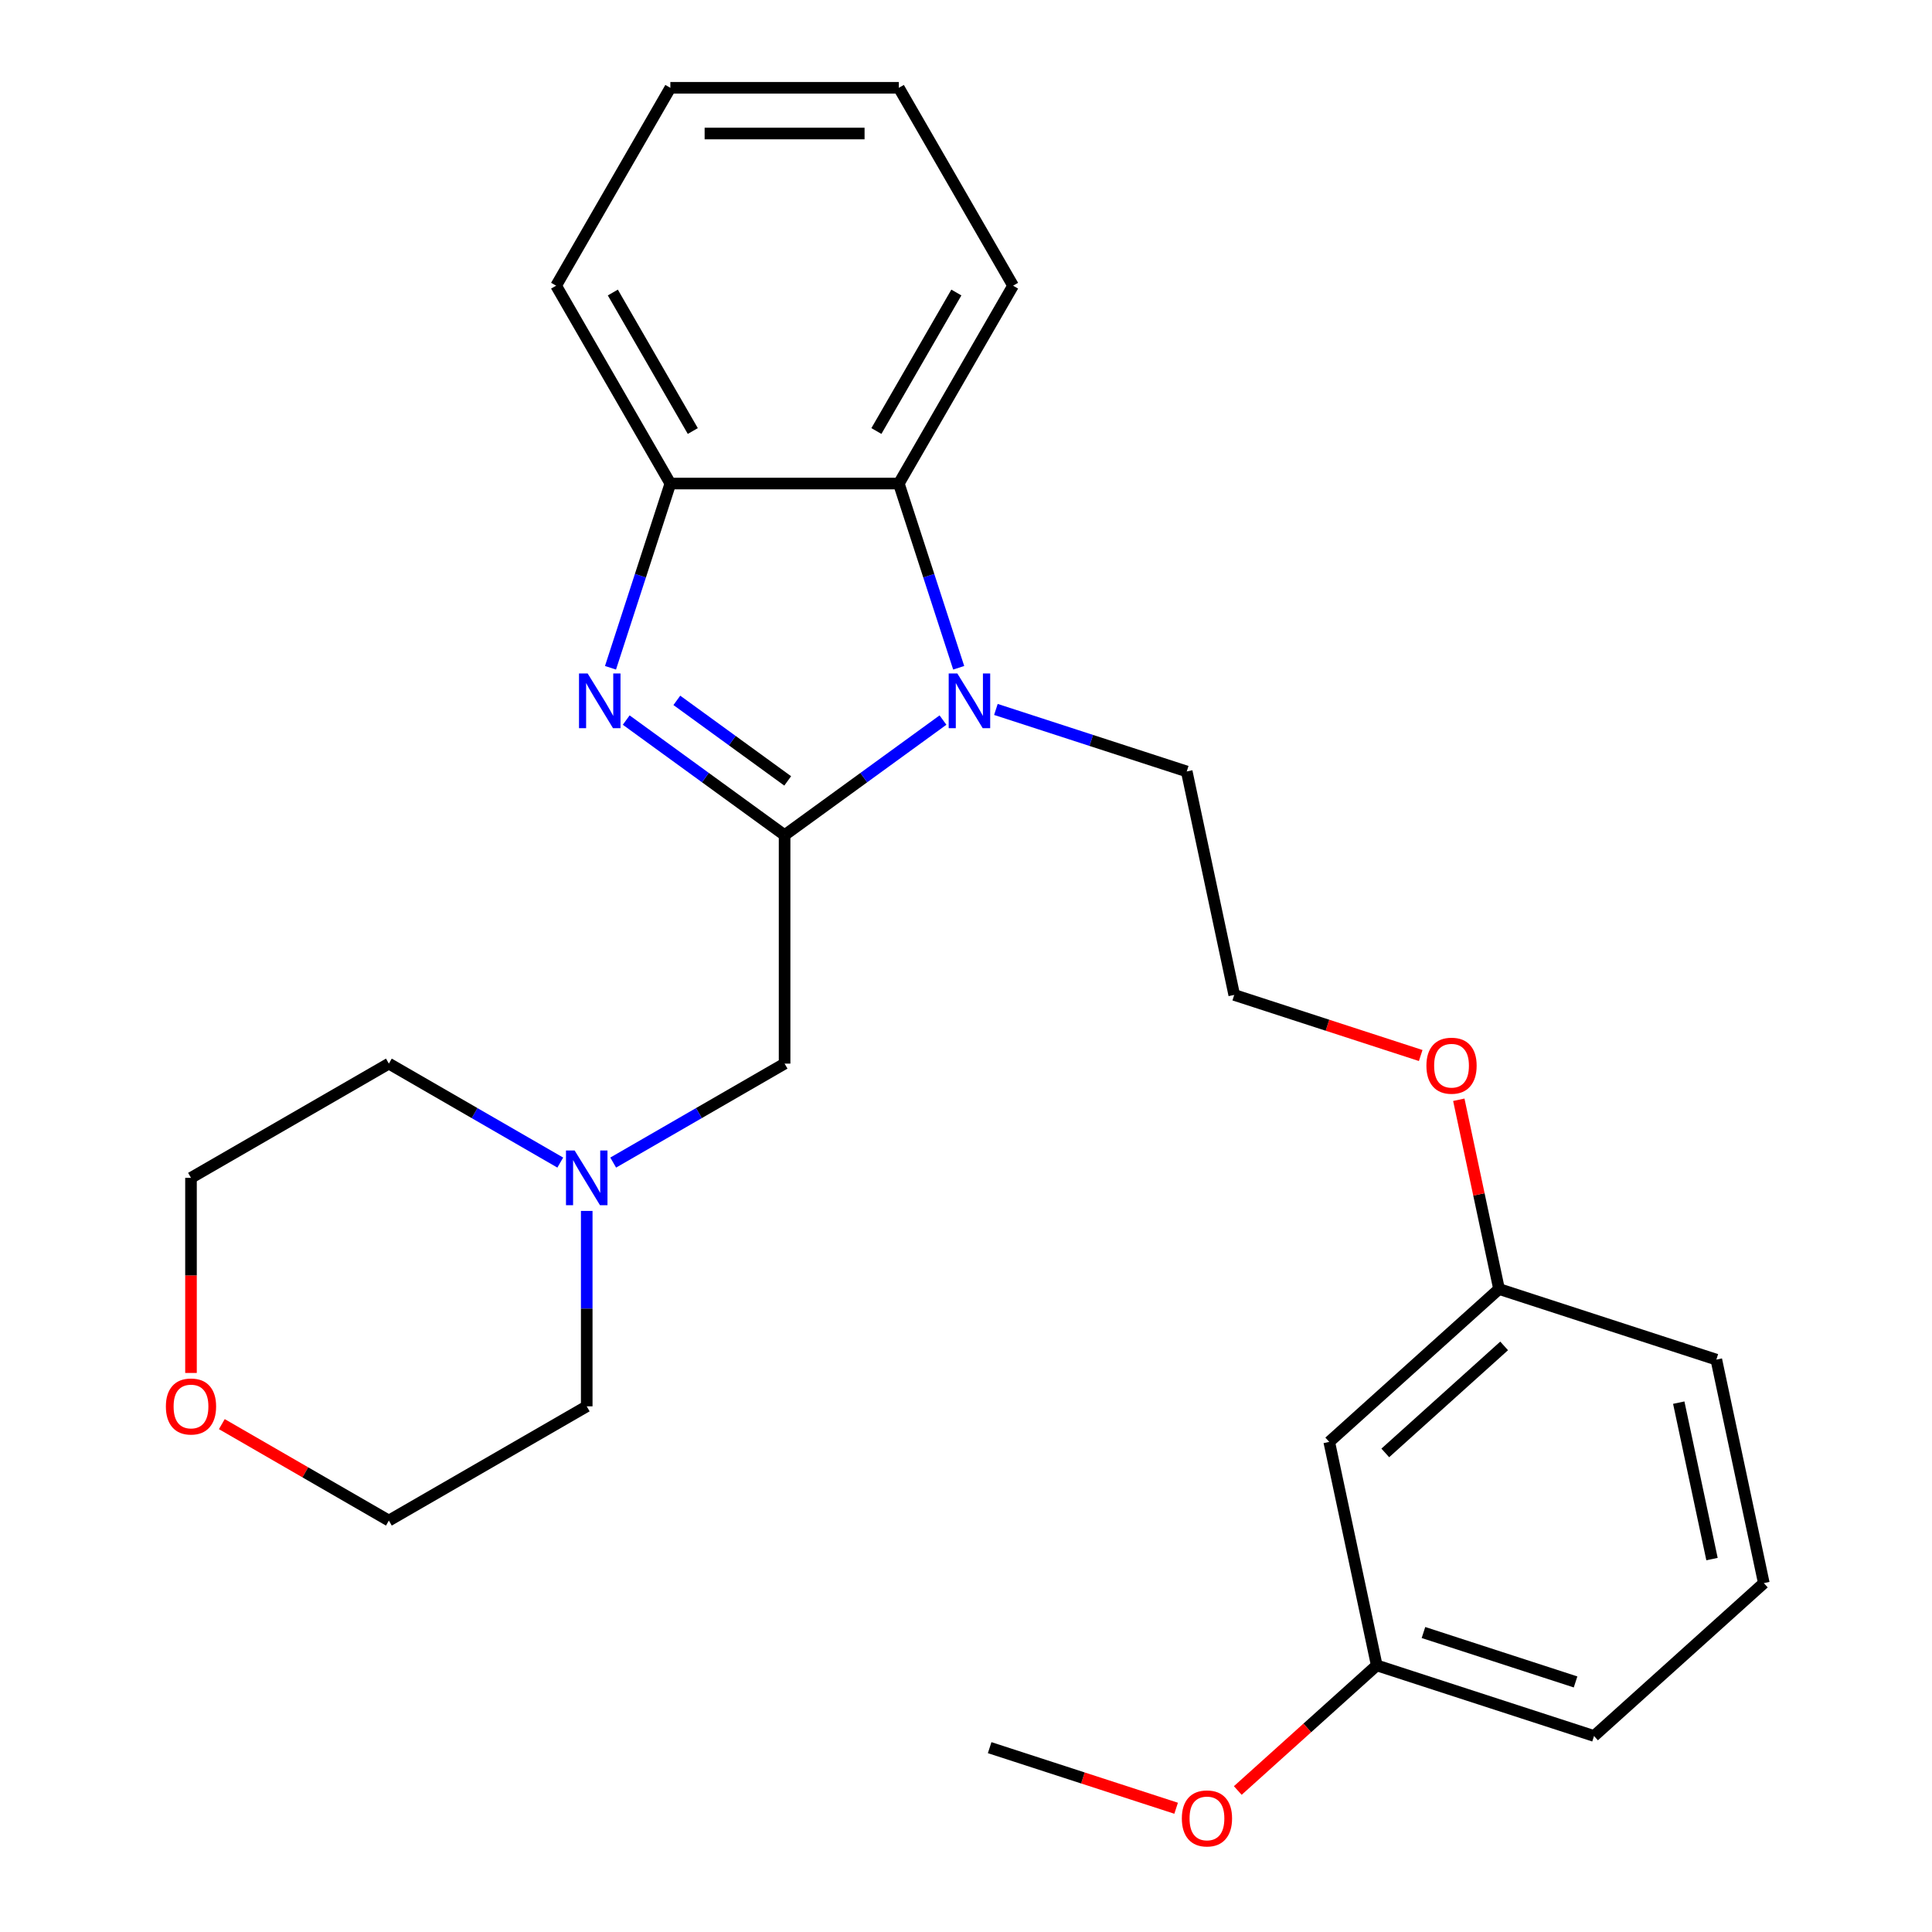 <?xml version='1.0' encoding='iso-8859-1'?>
<svg version='1.1' baseProfile='full'
              xmlns='http://www.w3.org/2000/svg'
                      xmlns:rdkit='http://www.rdkit.org/xml'
                      xmlns:xlink='http://www.w3.org/1999/xlink'
                  xml:space='preserve'
width='1000px' height='1000px' viewBox='0 0 1000 1000'>
<!-- END OF HEADER -->
<rect style='opacity:1.0;fill:#FFFFFF;stroke:none' width='1000' height='1000' x='0' y='0'> </rect>
<path class='bond-0' d='M 406.106,432.267 L 365.118,402.487' style='fill:none;fill-rule:evenodd;stroke:#000000;stroke-width:6px;stroke-linecap:butt;stroke-linejoin:miter;stroke-opacity:1' />
<path class='bond-0' d='M 365.118,402.487 L 324.129,372.707' style='fill:none;fill-rule:evenodd;stroke:#0000FF;stroke-width:6px;stroke-linecap:butt;stroke-linejoin:miter;stroke-opacity:1' />
<path class='bond-0' d='M 407.712,404.198 L 379.02,383.352' style='fill:none;fill-rule:evenodd;stroke:#000000;stroke-width:6px;stroke-linecap:butt;stroke-linejoin:miter;stroke-opacity:1' />
<path class='bond-0' d='M 379.02,383.352 L 350.328,362.507' style='fill:none;fill-rule:evenodd;stroke:#0000FF;stroke-width:6px;stroke-linecap:butt;stroke-linejoin:miter;stroke-opacity:1' />
<path class='bond-1' d='M 406.106,432.267 L 447.095,402.487' style='fill:none;fill-rule:evenodd;stroke:#000000;stroke-width:6px;stroke-linecap:butt;stroke-linejoin:miter;stroke-opacity:1' />
<path class='bond-1' d='M 447.095,402.487 L 488.083,372.707' style='fill:none;fill-rule:evenodd;stroke:#0000FF;stroke-width:6px;stroke-linecap:butt;stroke-linejoin:miter;stroke-opacity:1' />
<path class='bond-4' d='M 406.106,432.267 L 406.106,550.526' style='fill:none;fill-rule:evenodd;stroke:#000000;stroke-width:6px;stroke-linecap:butt;stroke-linejoin:miter;stroke-opacity:1' />
<path class='bond-3' d='M 315.994,345.64 L 331.486,297.962' style='fill:none;fill-rule:evenodd;stroke:#0000FF;stroke-width:6px;stroke-linecap:butt;stroke-linejoin:miter;stroke-opacity:1' />
<path class='bond-3' d='M 331.486,297.962 L 346.977,250.285' style='fill:none;fill-rule:evenodd;stroke:#000000;stroke-width:6px;stroke-linecap:butt;stroke-linejoin:miter;stroke-opacity:1' />
<path class='bond-2' d='M 496.218,345.64 L 480.727,297.962' style='fill:none;fill-rule:evenodd;stroke:#0000FF;stroke-width:6px;stroke-linecap:butt;stroke-linejoin:miter;stroke-opacity:1' />
<path class='bond-2' d='M 480.727,297.962 L 465.236,250.285' style='fill:none;fill-rule:evenodd;stroke:#000000;stroke-width:6px;stroke-linecap:butt;stroke-linejoin:miter;stroke-opacity:1' />
<path class='bond-8' d='M 515.476,367.206 L 564.864,383.253' style='fill:none;fill-rule:evenodd;stroke:#0000FF;stroke-width:6px;stroke-linecap:butt;stroke-linejoin:miter;stroke-opacity:1' />
<path class='bond-8' d='M 564.864,383.253 L 614.251,399.3' style='fill:none;fill-rule:evenodd;stroke:#000000;stroke-width:6px;stroke-linecap:butt;stroke-linejoin:miter;stroke-opacity:1' />
<path class='bond-13' d='M 465.236,250.285 L 524.365,147.87' style='fill:none;fill-rule:evenodd;stroke:#000000;stroke-width:6px;stroke-linecap:butt;stroke-linejoin:miter;stroke-opacity:1' />
<path class='bond-13' d='M 453.622,223.097 L 495.013,151.406' style='fill:none;fill-rule:evenodd;stroke:#000000;stroke-width:6px;stroke-linecap:butt;stroke-linejoin:miter;stroke-opacity:1' />
<path class='bond-26' d='M 465.236,250.285 L 346.977,250.285' style='fill:none;fill-rule:evenodd;stroke:#000000;stroke-width:6px;stroke-linecap:butt;stroke-linejoin:miter;stroke-opacity:1' />
<path class='bond-15' d='M 346.977,250.285 L 287.847,147.87' style='fill:none;fill-rule:evenodd;stroke:#000000;stroke-width:6px;stroke-linecap:butt;stroke-linejoin:miter;stroke-opacity:1' />
<path class='bond-15' d='M 358.59,223.097 L 317.2,151.406' style='fill:none;fill-rule:evenodd;stroke:#000000;stroke-width:6px;stroke-linecap:butt;stroke-linejoin:miter;stroke-opacity:1' />
<path class='bond-5' d='M 406.106,550.526 L 361.747,576.137' style='fill:none;fill-rule:evenodd;stroke:#000000;stroke-width:6px;stroke-linecap:butt;stroke-linejoin:miter;stroke-opacity:1' />
<path class='bond-5' d='M 361.747,576.137 L 317.387,601.748' style='fill:none;fill-rule:evenodd;stroke:#0000FF;stroke-width:6px;stroke-linecap:butt;stroke-linejoin:miter;stroke-opacity:1' />
<path class='bond-16' d='M 303.691,626.772 L 303.691,677.343' style='fill:none;fill-rule:evenodd;stroke:#0000FF;stroke-width:6px;stroke-linecap:butt;stroke-linejoin:miter;stroke-opacity:1' />
<path class='bond-16' d='M 303.691,677.343 L 303.691,727.915' style='fill:none;fill-rule:evenodd;stroke:#000000;stroke-width:6px;stroke-linecap:butt;stroke-linejoin:miter;stroke-opacity:1' />
<path class='bond-17' d='M 289.995,601.748 L 245.635,576.137' style='fill:none;fill-rule:evenodd;stroke:#0000FF;stroke-width:6px;stroke-linecap:butt;stroke-linejoin:miter;stroke-opacity:1' />
<path class='bond-17' d='M 245.635,576.137 L 201.276,550.526' style='fill:none;fill-rule:evenodd;stroke:#000000;stroke-width:6px;stroke-linecap:butt;stroke-linejoin:miter;stroke-opacity:1' />
<path class='bond-6' d='M 688.013,746.325 L 775.897,667.194' style='fill:none;fill-rule:evenodd;stroke:#000000;stroke-width:6px;stroke-linecap:butt;stroke-linejoin:miter;stroke-opacity:1' />
<path class='bond-6' d='M 717.022,752.032 L 778.54,696.64' style='fill:none;fill-rule:evenodd;stroke:#000000;stroke-width:6px;stroke-linecap:butt;stroke-linejoin:miter;stroke-opacity:1' />
<path class='bond-10' d='M 688.013,746.325 L 712.601,861.999' style='fill:none;fill-rule:evenodd;stroke:#000000;stroke-width:6px;stroke-linecap:butt;stroke-linejoin:miter;stroke-opacity:1' />
<path class='bond-7' d='M 98.86,710.638 L 98.86,660.147' style='fill:none;fill-rule:evenodd;stroke:#FF0000;stroke-width:6px;stroke-linecap:butt;stroke-linejoin:miter;stroke-opacity:1' />
<path class='bond-7' d='M 98.86,660.147 L 98.86,609.656' style='fill:none;fill-rule:evenodd;stroke:#000000;stroke-width:6px;stroke-linecap:butt;stroke-linejoin:miter;stroke-opacity:1' />
<path class='bond-27' d='M 114.817,737.127 L 158.046,762.086' style='fill:none;fill-rule:evenodd;stroke:#FF0000;stroke-width:6px;stroke-linecap:butt;stroke-linejoin:miter;stroke-opacity:1' />
<path class='bond-27' d='M 158.046,762.086 L 201.276,787.044' style='fill:none;fill-rule:evenodd;stroke:#000000;stroke-width:6px;stroke-linecap:butt;stroke-linejoin:miter;stroke-opacity:1' />
<path class='bond-12' d='M 614.251,399.3 L 638.838,514.975' style='fill:none;fill-rule:evenodd;stroke:#000000;stroke-width:6px;stroke-linecap:butt;stroke-linejoin:miter;stroke-opacity:1' />
<path class='bond-9' d='M 775.897,667.194 L 765.486,618.215' style='fill:none;fill-rule:evenodd;stroke:#000000;stroke-width:6px;stroke-linecap:butt;stroke-linejoin:miter;stroke-opacity:1' />
<path class='bond-9' d='M 765.486,618.215 L 755.075,569.236' style='fill:none;fill-rule:evenodd;stroke:#FF0000;stroke-width:6px;stroke-linecap:butt;stroke-linejoin:miter;stroke-opacity:1' />
<path class='bond-22' d='M 775.897,667.194 L 888.368,703.738' style='fill:none;fill-rule:evenodd;stroke:#000000;stroke-width:6px;stroke-linecap:butt;stroke-linejoin:miter;stroke-opacity:1' />
<path class='bond-14' d='M 712.601,861.999 L 676.637,894.381' style='fill:none;fill-rule:evenodd;stroke:#000000;stroke-width:6px;stroke-linecap:butt;stroke-linejoin:miter;stroke-opacity:1' />
<path class='bond-14' d='M 676.637,894.381 L 640.674,926.763' style='fill:none;fill-rule:evenodd;stroke:#FF0000;stroke-width:6px;stroke-linecap:butt;stroke-linejoin:miter;stroke-opacity:1' />
<path class='bond-29' d='M 712.601,861.999 L 825.072,898.543' style='fill:none;fill-rule:evenodd;stroke:#000000;stroke-width:6px;stroke-linecap:butt;stroke-linejoin:miter;stroke-opacity:1' />
<path class='bond-29' d='M 736.78,844.987 L 815.51,870.568' style='fill:none;fill-rule:evenodd;stroke:#000000;stroke-width:6px;stroke-linecap:butt;stroke-linejoin:miter;stroke-opacity:1' />
<path class='bond-11' d='M 735.353,546.335 L 687.096,530.655' style='fill:none;fill-rule:evenodd;stroke:#FF0000;stroke-width:6px;stroke-linecap:butt;stroke-linejoin:miter;stroke-opacity:1' />
<path class='bond-11' d='M 687.096,530.655 L 638.838,514.975' style='fill:none;fill-rule:evenodd;stroke:#000000;stroke-width:6px;stroke-linecap:butt;stroke-linejoin:miter;stroke-opacity:1' />
<path class='bond-24' d='M 524.365,147.87 L 465.236,45.455' style='fill:none;fill-rule:evenodd;stroke:#000000;stroke-width:6px;stroke-linecap:butt;stroke-linejoin:miter;stroke-opacity:1' />
<path class='bond-23' d='M 608.761,935.946 L 560.503,920.266' style='fill:none;fill-rule:evenodd;stroke:#FF0000;stroke-width:6px;stroke-linecap:butt;stroke-linejoin:miter;stroke-opacity:1' />
<path class='bond-23' d='M 560.503,920.266 L 512.246,904.586' style='fill:none;fill-rule:evenodd;stroke:#000000;stroke-width:6px;stroke-linecap:butt;stroke-linejoin:miter;stroke-opacity:1' />
<path class='bond-25' d='M 287.847,147.87 L 346.977,45.455' style='fill:none;fill-rule:evenodd;stroke:#000000;stroke-width:6px;stroke-linecap:butt;stroke-linejoin:miter;stroke-opacity:1' />
<path class='bond-19' d='M 303.691,727.915 L 201.276,787.044' style='fill:none;fill-rule:evenodd;stroke:#000000;stroke-width:6px;stroke-linecap:butt;stroke-linejoin:miter;stroke-opacity:1' />
<path class='bond-20' d='M 201.276,550.526 L 98.86,609.656' style='fill:none;fill-rule:evenodd;stroke:#000000;stroke-width:6px;stroke-linecap:butt;stroke-linejoin:miter;stroke-opacity:1' />
<path class='bond-18' d='M 912.955,819.413 L 888.368,703.738' style='fill:none;fill-rule:evenodd;stroke:#000000;stroke-width:6px;stroke-linecap:butt;stroke-linejoin:miter;stroke-opacity:1' />
<path class='bond-18' d='M 886.132,806.979 L 868.921,726.007' style='fill:none;fill-rule:evenodd;stroke:#000000;stroke-width:6px;stroke-linecap:butt;stroke-linejoin:miter;stroke-opacity:1' />
<path class='bond-21' d='M 912.955,819.413 L 825.072,898.543' style='fill:none;fill-rule:evenodd;stroke:#000000;stroke-width:6px;stroke-linecap:butt;stroke-linejoin:miter;stroke-opacity:1' />
<path class='bond-28' d='M 465.236,45.455 L 346.977,45.455' style='fill:none;fill-rule:evenodd;stroke:#000000;stroke-width:6px;stroke-linecap:butt;stroke-linejoin:miter;stroke-opacity:1' />
<path class='bond-28' d='M 447.497,69.106 L 364.716,69.106' style='fill:none;fill-rule:evenodd;stroke:#000000;stroke-width:6px;stroke-linecap:butt;stroke-linejoin:miter;stroke-opacity:1' />
<path  class='atom-1' d='M 304.173 348.596
L 313.453 363.596
Q 314.373 365.076, 315.853 367.756
Q 317.333 370.436, 317.413 370.596
L 317.413 348.596
L 321.173 348.596
L 321.173 376.916
L 317.293 376.916
L 307.333 360.516
Q 306.173 358.596, 304.933 356.396
Q 303.733 354.196, 303.373 353.516
L 303.373 376.916
L 299.693 376.916
L 299.693 348.596
L 304.173 348.596
' fill='#0000FF'/>
<path  class='atom-2' d='M 495.52 348.596
L 504.8 363.596
Q 505.72 365.076, 507.2 367.756
Q 508.68 370.436, 508.76 370.596
L 508.76 348.596
L 512.52 348.596
L 512.52 376.916
L 508.64 376.916
L 498.68 360.516
Q 497.52 358.596, 496.28 356.396
Q 495.08 354.196, 494.72 353.516
L 494.72 376.916
L 491.04 376.916
L 491.04 348.596
L 495.52 348.596
' fill='#0000FF'/>
<path  class='atom-6' d='M 297.431 595.496
L 306.711 610.496
Q 307.631 611.976, 309.111 614.656
Q 310.591 617.336, 310.671 617.496
L 310.671 595.496
L 314.431 595.496
L 314.431 623.816
L 310.551 623.816
L 300.591 607.416
Q 299.431 605.496, 298.191 603.296
Q 296.991 601.096, 296.631 600.416
L 296.631 623.816
L 292.951 623.816
L 292.951 595.496
L 297.431 595.496
' fill='#0000FF'/>
<path  class='atom-8' d='M 85.86 727.995
Q 85.86 721.195, 89.22 717.395
Q 92.58 713.595, 98.86 713.595
Q 105.14 713.595, 108.5 717.395
Q 111.86 721.195, 111.86 727.995
Q 111.86 734.875, 108.46 738.795
Q 105.06 742.675, 98.86 742.675
Q 92.62 742.675, 89.22 738.795
Q 85.86 734.915, 85.86 727.995
M 98.86 739.475
Q 103.18 739.475, 105.5 736.595
Q 107.86 733.675, 107.86 727.995
Q 107.86 722.435, 105.5 719.635
Q 103.18 716.795, 98.86 716.795
Q 94.54 716.795, 92.18 719.595
Q 89.86 722.395, 89.86 727.995
Q 89.86 733.715, 92.18 736.595
Q 94.54 739.475, 98.86 739.475
' fill='#FF0000'/>
<path  class='atom-12' d='M 738.309 551.599
Q 738.309 544.799, 741.669 540.999
Q 745.029 537.199, 751.309 537.199
Q 757.589 537.199, 760.949 540.999
Q 764.309 544.799, 764.309 551.599
Q 764.309 558.479, 760.909 562.399
Q 757.509 566.279, 751.309 566.279
Q 745.069 566.279, 741.669 562.399
Q 738.309 558.519, 738.309 551.599
M 751.309 563.079
Q 755.629 563.079, 757.949 560.199
Q 760.309 557.279, 760.309 551.599
Q 760.309 546.039, 757.949 543.239
Q 755.629 540.399, 751.309 540.399
Q 746.989 540.399, 744.629 543.199
Q 742.309 545.999, 742.309 551.599
Q 742.309 557.319, 744.629 560.199
Q 746.989 563.079, 751.309 563.079
' fill='#FF0000'/>
<path  class='atom-15' d='M 611.717 941.21
Q 611.717 934.41, 615.077 930.61
Q 618.437 926.81, 624.717 926.81
Q 630.997 926.81, 634.357 930.61
Q 637.717 934.41, 637.717 941.21
Q 637.717 948.09, 634.317 952.01
Q 630.917 955.89, 624.717 955.89
Q 618.477 955.89, 615.077 952.01
Q 611.717 948.13, 611.717 941.21
M 624.717 952.69
Q 629.037 952.69, 631.357 949.81
Q 633.717 946.89, 633.717 941.21
Q 633.717 935.65, 631.357 932.85
Q 629.037 930.01, 624.717 930.01
Q 620.397 930.01, 618.037 932.81
Q 615.717 935.61, 615.717 941.21
Q 615.717 946.93, 618.037 949.81
Q 620.397 952.69, 624.717 952.69
' fill='#FF0000'/>
</svg>
